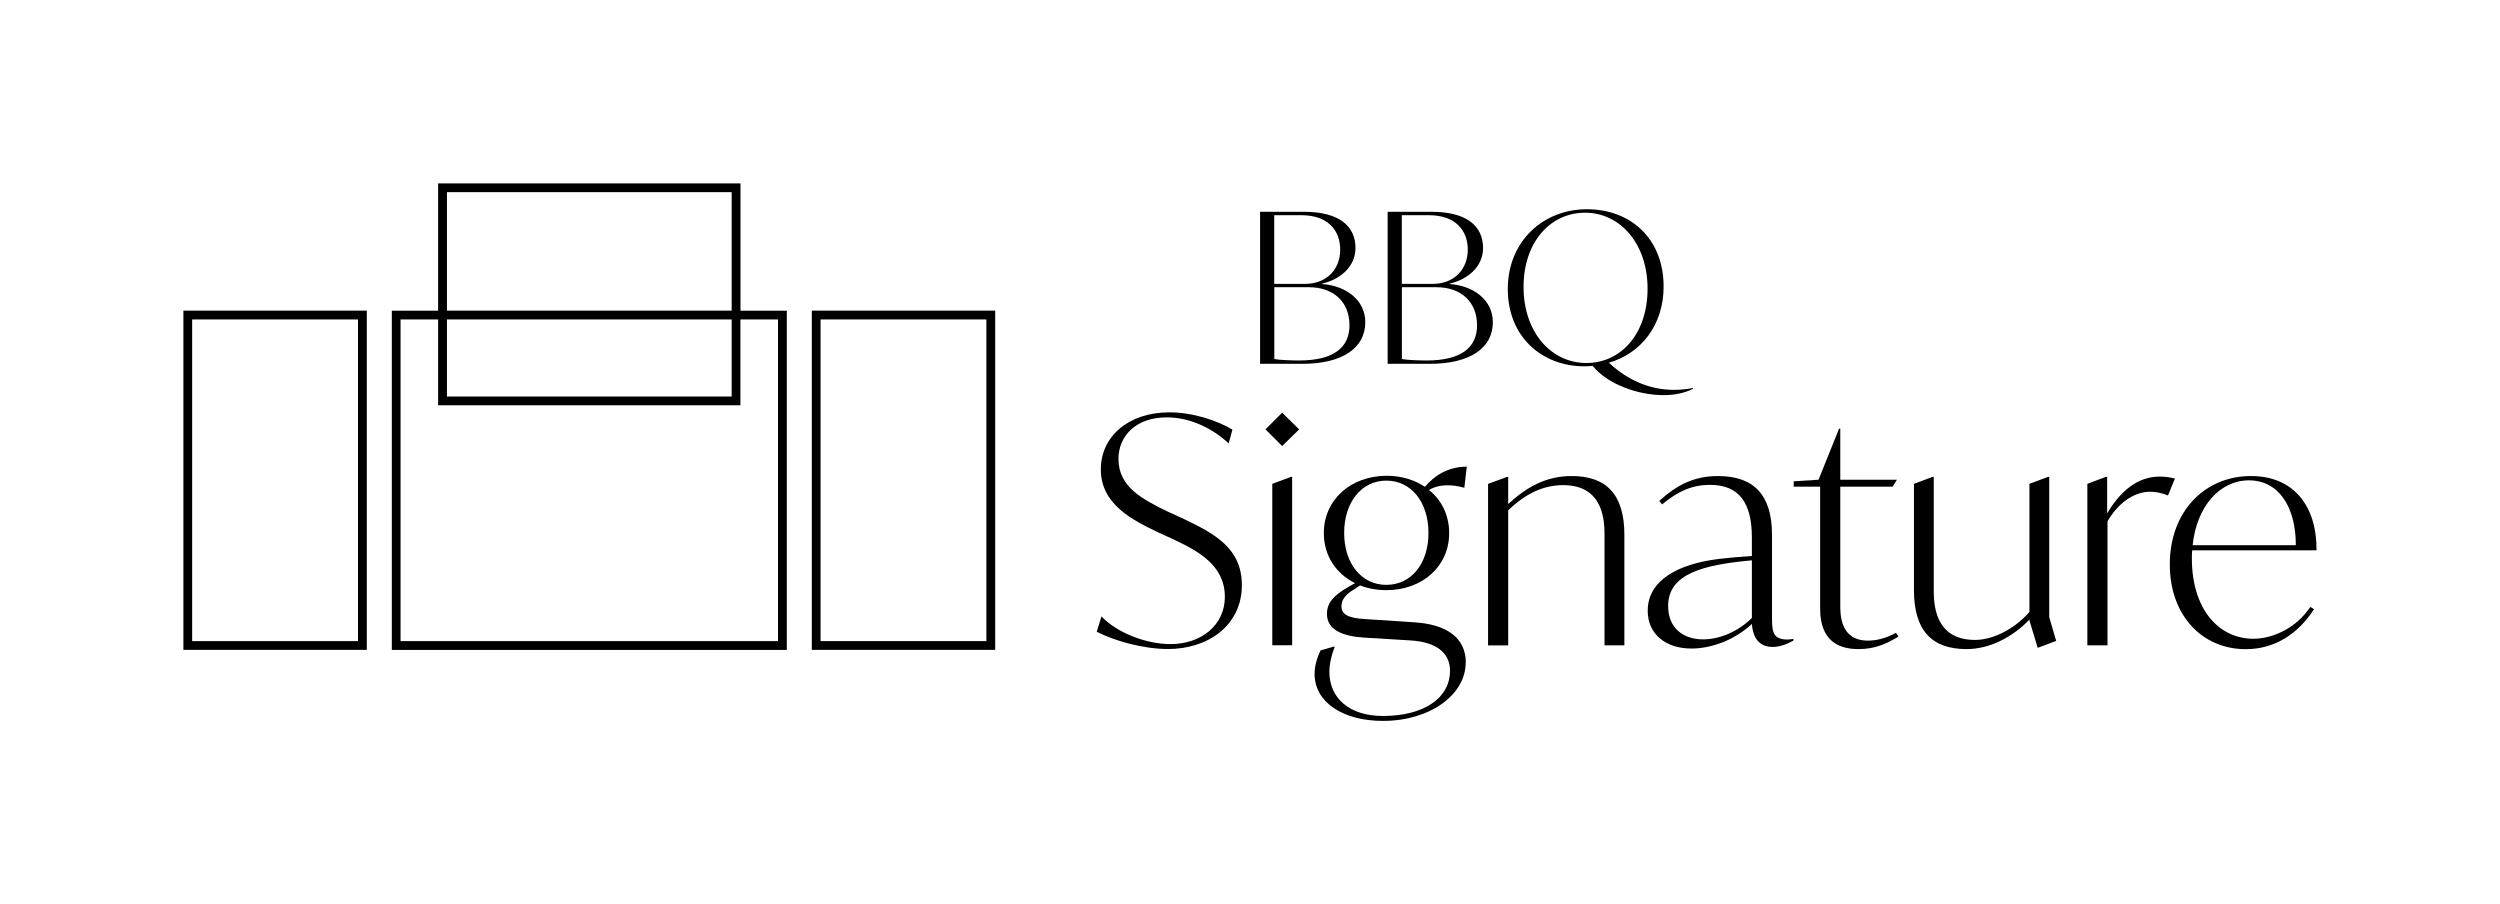 <svg xmlns="http://www.w3.org/2000/svg" id="Calque_1" data-name="Calque 1" viewBox="0 0 360 130.22"><g><path d="M196.6,46.41c0,3.67-3.25,5.98-9.05,5.98h-6.1v-21.89h6.37c5.02,0,7.37,2.07,7.37,5.2,0,2.86-2.41,4.6-4.81,5.14v.06c3.43.24,6.22,2.29,6.22,5.5ZM187.4,30.99h-3.91v9.89h4.42c3.19,0,5.08-2.16,5.08-4.93s-1.77-4.96-5.59-4.96ZM194.32,46.8c0-3.25-2.23-5.44-5.83-5.44h-4.99v10.34c.69.15,2.65.21,3.55.21,5.05,0,7.28-1.89,7.28-5.11Z"></path><path d="M214.97,46.41c0,3.67-3.25,5.98-9.05,5.98h-6.1v-21.89h6.37c5.02,0,7.37,2.07,7.37,5.2,0,2.86-2.41,4.6-4.81,5.14v.06c3.43.24,6.22,2.29,6.22,5.5ZM205.77,30.99h-3.91v9.89h4.42c3.19,0,5.08-2.16,5.08-4.93s-1.77-4.96-5.59-4.96ZM212.69,46.8c0-3.25-2.23-5.44-5.83-5.44h-4.99v10.34c.69.15,2.65.21,3.55.21,5.05,0,7.28-1.89,7.28-5.11Z"></path><path d="M243.78,55.88v.12c-1.2.6-2.65.9-4.21.9-3.79,0-8.15-1.62-10.22-4.21-.39.03-.81.06-1.2.06-6.13,0-11.03-4.27-11.03-11.13s5.08-11.49,11.4-11.49,11.04,4.27,11.04,11.13c0,5.62-3.31,9.65-7.88,10.97,2.74,2.56,5.95,3.91,9.35,3.91.93,0,1.83-.09,2.77-.27ZM228.44,52.27c5.02,0,8.81-4.24,8.81-10.7s-3.94-10.94-8.99-10.94-8.87,4.27-8.87,10.7,3.91,10.94,9.05,10.94Z"></path></g><g><path d="M157.93,90.98l.68-2.22c2.22,2.36,6.44,3.99,9.93,3.99,4.49,0,7.84-2.77,7.84-6.8,0-4.53-3.81-6.57-7.25-8.21l-2.27-1.04c-3.81-1.81-8.34-4.08-8.34-9.11,0-4.71,3.94-8.21,9.88-8.21,3.45,0,6.98,1.22,9.07,2.49l-.54,1.99c-2.09-1.99-5.35-3.76-8.93-3.76-4.4,0-6.94,2.67-6.94,5.98,0,4.03,3.4,5.8,7.16,7.62l2.27,1.04c4.35,2.09,8.34,4.17,8.34,9.52,0,5.85-4.94,9.2-10.61,9.2-3.67,0-7.84-1.22-10.29-2.49Z"></path><path d="M182.23,61.83l2.4-2.4,2.45,2.4-2.45,2.4-2.4-2.4ZM183.22,69.67l2.67-1h.18v24.25h-2.86v-23.26Z"></path><path d="M211.06,95.42c0,4.58-5.08,8.39-11.92,8.39-5.8,0-9.84-2.72-9.84-6.75,0-1.04.27-2.18.86-3.4l1.86-.54h.18c-.5,1.31-.77,2.54-.77,3.63,0,3.72,2.81,6.35,7.71,6.35,5.85,0,9.66-2.54,9.66-6.53,0-2.58-1.99-4.13-5.71-4.35l-6.71-.41c-2.81-.18-5.3-1-5.3-3.4,0-1.63,1-2.67,2.95-3.81l1.09-.63c-2.72-1.36-4.49-3.94-4.49-7.21,0-4.81,3.9-8.25,9.07-8.25,2.09,0,3.99.59,5.49,1.59,1.36-1.63,3.35-2.9,6.03-2.9l-.36,3.04c-.77-.23-1.63-.36-2.36-.36-1.09,0-1.99.23-2.72.68,1.81,1.45,2.9,3.63,2.9,6.21,0,4.81-3.9,8.21-9.02,8.21-1.36,0-2.67-.23-3.81-.68l-1.18.77c-1.18.77-1.5,1.54-1.5,2.22,0,1.13.86,1.72,3.45,1.86l6.89.45c4.76.27,7.57,2.18,7.57,5.85ZM193.56,76.74c0,4.4,2.49,7.48,6.07,7.48s6.07-3.04,6.07-7.48-2.49-7.53-6.07-7.53-6.07,3.13-6.07,7.53Z"></path><path d="M233.91,77.02v15.91h-2.86v-15.73c0-1.95,0-7.34-5.94-7.34-2.72,0-5.3,1.09-7.93,3.63v19.45h-2.9v-23.26l2.72-1h.18v3.9c2.81-2.58,5.58-4.03,9.16-4.03,4.99,0,7.57,2.67,7.57,8.48Z"></path><path d="M258.25,91.98v.27c-.82.45-1.86.91-2.99.91-2.45,0-2.9-2.09-2.99-3.31-2.49,2.31-5.8,3.54-8.7,3.54-3.67,0-6.3-2.04-6.3-5.44,0-4.31,4.22-6.75,10.38-7.48,1.63-.18,3.17-.32,4.62-.41v-2.67c0-4.9-1.77-7.57-6.03-7.57-2.54,0-4.62.91-6.89,2.81l-.41-.5c2.49-2.27,4.99-3.58,8.43-3.58,5.12,0,7.8,2.63,7.8,8.48v11.61c0,2.18,0,3.45,2.22,3.45.32,0,.59-.05.86-.09ZM245.24,92.07c2.31,0,4.94-1.04,7.03-3.08v-8.3c-6.94.63-12.06,1.9-12.06,6.57,0,3.22,2.22,4.81,5.03,4.81Z"></path><path d="M273.39,91.66c-1.77,1.09-3.49,1.81-5.76,1.81-5.44,0-5.53-4.31-5.53-6.07v-17.32h-3.81v-.77l3.58-.23,2.95-7.34h.18v7.34h8.16l-.63,1h-7.53v17.05c0,1.41,0,5.12,3.99,5.12,1.09,0,2.49-.27,4.03-1.13l.36.54Z"></path><path d="M296.1,92.29l-2.67,1-1.18-3.9v-.18c-2.4,2.49-5.67,4.26-9.07,4.26-4.99,0-7.57-2.67-7.57-8.48v-15.32l2.67-1h.18v16.14c0,1.95,0,7.34,5.94,7.34,2.63,0,5.71-1.59,7.84-4.03v-18.45l2.67-1h.18v20.22l1,3.4Z"></path><path d="M313.19,68.9l-1,2.45c-.82-.36-1.81-.54-2.54-.54-2.58,0-4.81,1.9-6.17,4.26v17.86h-2.9v-23.26l2.67-1h.18v5.26c1.9-3.22,4.4-5.3,7.53-5.3.77,0,1.5.09,2.22.27Z"></path><path d="M315.68,79.24c-.05.36-.05.77-.05,1.18,0,7.34,3.9,11.56,8.84,11.56,2.77,0,6.17-1.5,8.21-4.58l.54.32c-2.31,3.58-5.67,5.76-9.84,5.76-6.3,0-10.93-4.9-10.93-12.19,0-7.66,5.03-12.74,11.7-12.74,5.94,0,9.47,4.08,9.43,10.7h-17.91ZM315.73,78.51h14.87c0-5.62-2.54-9.34-6.75-9.34s-7.53,3.76-8.11,9.34Z"></path></g><g><path d="M26.41,93.58h26.41v-48.85h-26.41v48.85ZM27.67,46h23.88v46.32h-23.88v-46.32Z"></path><path d="M106.62,26.41h-43.53v18.33h-6.67v48.85h56.88v-48.85h-6.67v-18.33ZM64.36,27.67h41v17.06h-41v-17.06ZM64.36,46h41v11.1h-41v-11.1ZM112.03,46v46.32h-54.35v-46.32h5.41v12.36h43.53v-12.36h5.41Z"></path><path d="M116.9,44.73v48.85h26.41v-48.85h-26.41ZM142.04,92.32h-23.88v-46.32h23.88v46.32Z"></path></g></svg>